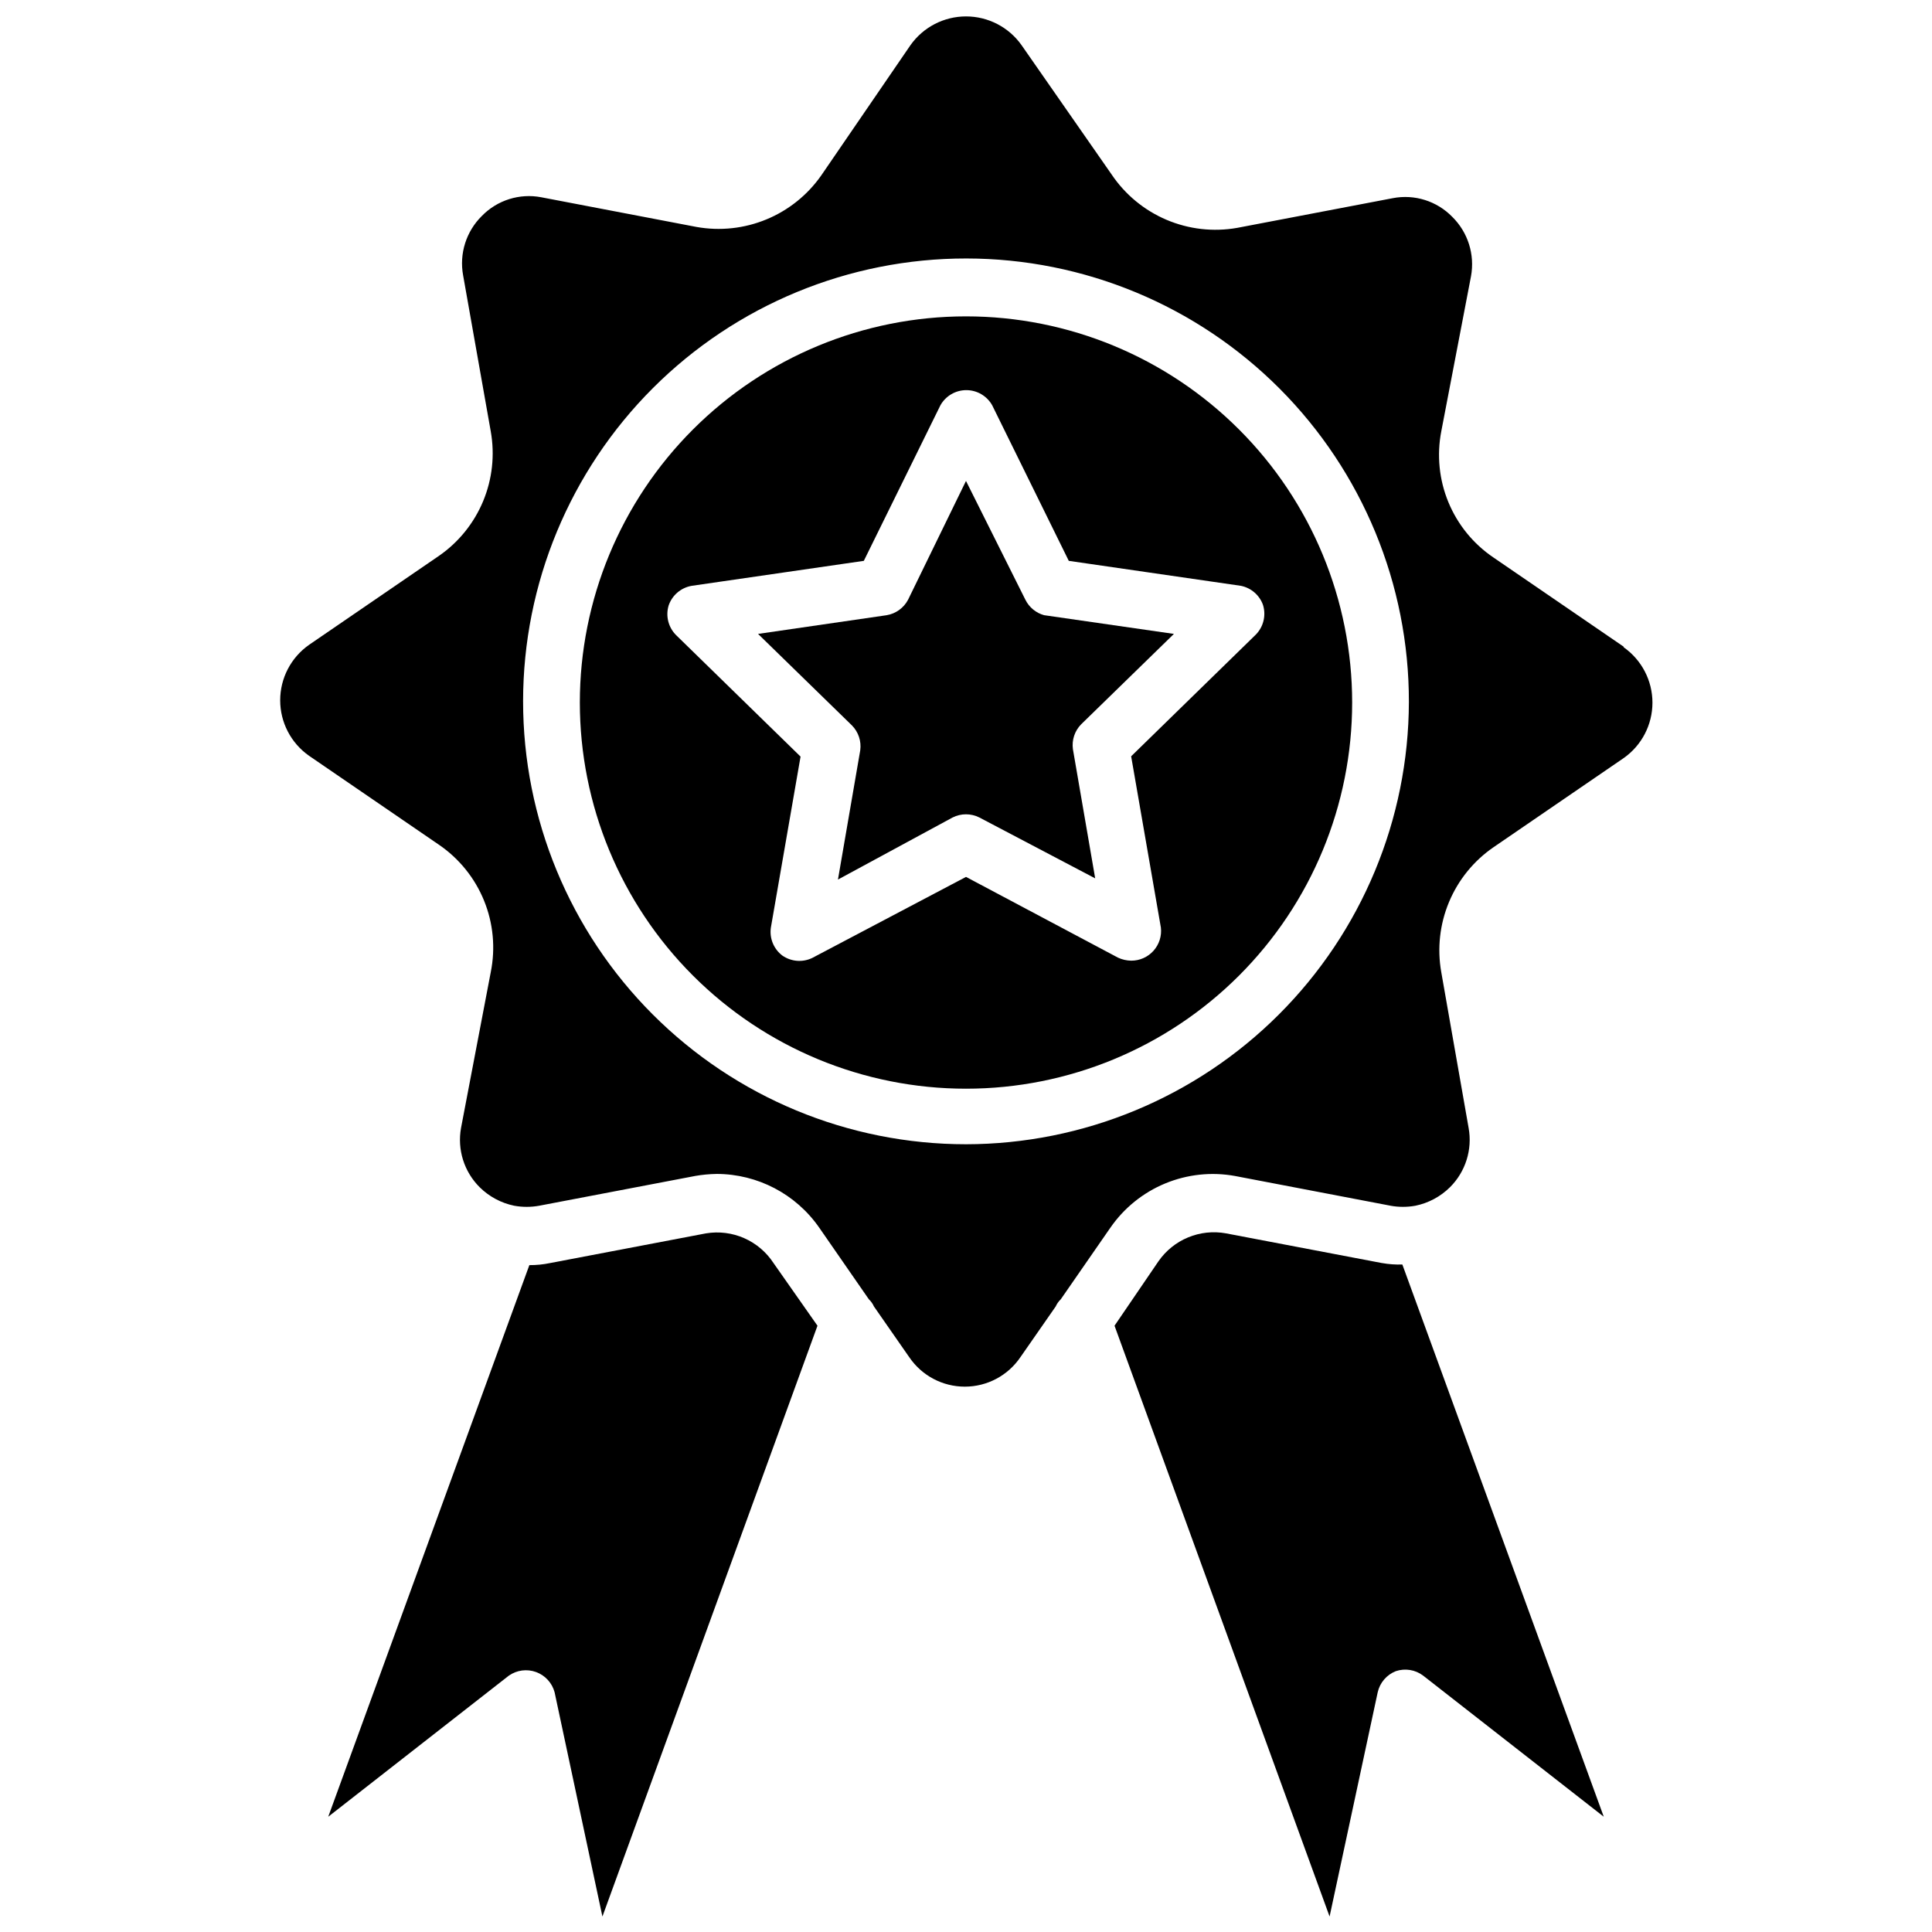 <?xml version="1.0" encoding="UTF-8"?>
<!-- Uploaded to: SVG Repo, www.svgrepo.com, Generator: SVG Repo Mixer Tools -->
<svg width="800px" height="800px" version="1.1" viewBox="144 144 512 512" xmlns="http://www.w3.org/2000/svg">
 <defs>
  <clipPath id="c">
   <path d="m218 148.09h364v363.91h-364z"/>
  </clipPath>
  <clipPath id="b">
   <path d="m230 470h131v181.9h-131z"/>
  </clipPath>
  <clipPath id="a">
   <path d="m439 470h131v181.9h-131z"/>
  </clipPath>
 </defs>
 <g clip-path="url(#c)">
  <path d="m574.29 315.38-34.48-23.617c-5.336-3.602-9.492-8.695-11.957-14.645s-3.121-12.492-1.898-18.812l7.875-41.09c1.055-5.746-0.801-11.641-4.961-15.746-4.078-4.195-9.996-6.059-15.742-4.957l-41.25 7.871c-6.328 1.121-12.844 0.375-18.754-2.141-5.914-2.516-10.965-6.695-14.547-12.027l-23.852-34.246c-3.379-4.777-8.867-7.621-14.719-7.621-5.856 0-11.344 2.844-14.723 7.621l-23.617 34.48c-3.629 5.199-8.668 9.254-14.527 11.68-5.859 2.43-12.289 3.129-18.535 2.016l-41.172-7.871h0.004c-5.75-1.098-11.664 0.766-15.746 4.961-4.156 4.102-6.016 9.996-4.957 15.742l7.32 41.328c1.113 6.234 0.414 12.656-2.012 18.5-2.43 5.848-6.484 10.875-11.688 14.484l-34.48 23.617h0.004c-4.781 3.359-7.625 8.84-7.625 14.68 0 5.844 2.844 11.32 7.625 14.684l34.48 23.617-0.004-0.004c5.352 3.664 9.5 8.816 11.938 14.824 2.438 6.004 3.047 12.598 1.762 18.949l-7.871 41.25c-1.043 5.742 0.812 11.633 4.957 15.742 2.508 2.477 5.68 4.172 9.133 4.883 2.188 0.395 4.426 0.395 6.613 0l41.25-7.871-0.004-0.004c1.926-0.34 3.875-0.523 5.828-0.551 10.836 0.023 20.98 5.344 27.156 14.25l13.145 18.973h0.004c0.562 0.535 1.02 1.176 1.336 1.887l9.367 13.461h0.004c3.309 4.879 8.824 7.801 14.719 7.801 5.894 0 11.41-2.922 14.723-7.801l9.367-13.461c0.316-0.711 0.773-1.352 1.336-1.887l13.145-18.973h0.004c3.606-5.223 8.645-9.293 14.512-11.723 5.863-2.43 12.305-3.117 18.551-1.977l41.172 7.871-0.004 0.004c2.188 0.395 4.426 0.395 6.613 0 3.453-0.711 6.625-2.406 9.133-4.883 4.144-4.109 6-10 4.957-15.742l-7.242-41.25c-1.117-6.273-0.406-12.734 2.051-18.609 2.457-5.879 6.555-10.926 11.805-14.531l34.48-23.617c4.781-3.359 7.625-8.84 7.625-14.68 0-5.844-2.844-11.32-7.625-14.684zm-174.29 131.86c-31.141 0-61-12.371-83.016-34.395-22.012-22.023-34.371-51.891-34.359-83.031 0.016-31.137 12.402-60.992 34.434-82.996 22.035-22.004 51.906-34.348 83.047-34.32 31.137 0.027 60.988 12.426 82.98 34.469 21.992 22.043 34.328 51.922 34.285 83.059-0.082 31.09-12.48 60.879-34.48 82.848-21.996 21.969-51.805 34.324-82.891 34.367z"/>
 </g>
 <path d="m400 227.84c-27.145 0-53.172 10.785-72.363 29.977-19.191 19.191-29.973 45.219-29.973 72.359 0 27.145 10.781 53.172 29.973 72.363 19.191 19.191 45.219 29.977 72.363 29.977 27.141 0 53.168-10.785 72.359-29.977 19.195-19.191 29.977-45.219 29.977-72.363 0-27.141-10.781-53.168-29.977-72.359-19.191-19.191-45.219-29.977-72.359-29.977zm78.719 76.516c0.852 2.789 0.094 5.816-1.969 7.875l-32.984 32.195 7.871 45.344h0.004c0.27 2.246-0.438 4.5-1.945 6.188-1.508 1.688-3.668 2.644-5.93 2.629-1.195-0.02-2.375-0.285-3.461-0.789l-40.305-21.41-40.777 21.492c-2.547 1.215-5.551 0.973-7.875-0.633-2.293-1.723-3.469-4.559-3.066-7.398l7.871-45.344-32.984-32.195c-2.062-2.059-2.82-5.086-1.969-7.871 0.941-2.727 3.297-4.719 6.141-5.195l45.578-6.613 20.309-41.25h0.004c1.395-2.465 4.012-3.992 6.848-3.992s5.449 1.527 6.848 3.992l20.309 41.25 45.578 6.613h0.004c2.734 0.539 4.981 2.484 5.902 5.113z"/>
 <path d="m415.74 302.94-15.742-31.488-15.352 31.488c-1.148 2.172-3.242 3.688-5.668 4.094l-34.086 4.957 24.875 24.246c1.723 1.742 2.539 4.188 2.203 6.613l-5.902 34.242 30.387-16.453c2.227-1.121 4.856-1.121 7.082 0l30.699 16.137-5.902-34.242c-0.332-2.426 0.48-4.871 2.207-6.609l24.559-23.934-34.402-4.961 0.004 0.004c-2.16-0.598-3.965-2.086-4.961-4.094z"/>
 <g clip-path="url(#b)">
  <path d="m331.12 470.85-41.328 7.871c-1.812 0.379-3.656 0.562-5.508 0.551l-53.297 146.18 47.863-37.391c2.106-1.477 4.797-1.832 7.211-0.953 2.414 0.879 4.246 2.879 4.914 5.359l12.672 59.434 56.992-156.57-11.648-16.609c-1.895-2.902-4.594-5.195-7.766-6.594s-6.684-1.84-10.105-1.277z"/>
 </g>
 <g clip-path="url(#a)">
  <path d="m510.21 478.72-41.328-7.871c-3.375-0.613-6.856-0.238-10.023 1.074-3.168 1.309-5.891 3.508-7.848 6.324l-11.648 17.082 56.992 156.57 12.754-59.434c0.574-2.543 2.375-4.637 4.801-5.59 2.461-0.824 5.172-0.383 7.242 1.184l47.863 37.391-53.375-146.34c-1.816 0.059-3.637-0.074-5.43-0.395z"/>
 </g>
</svg>